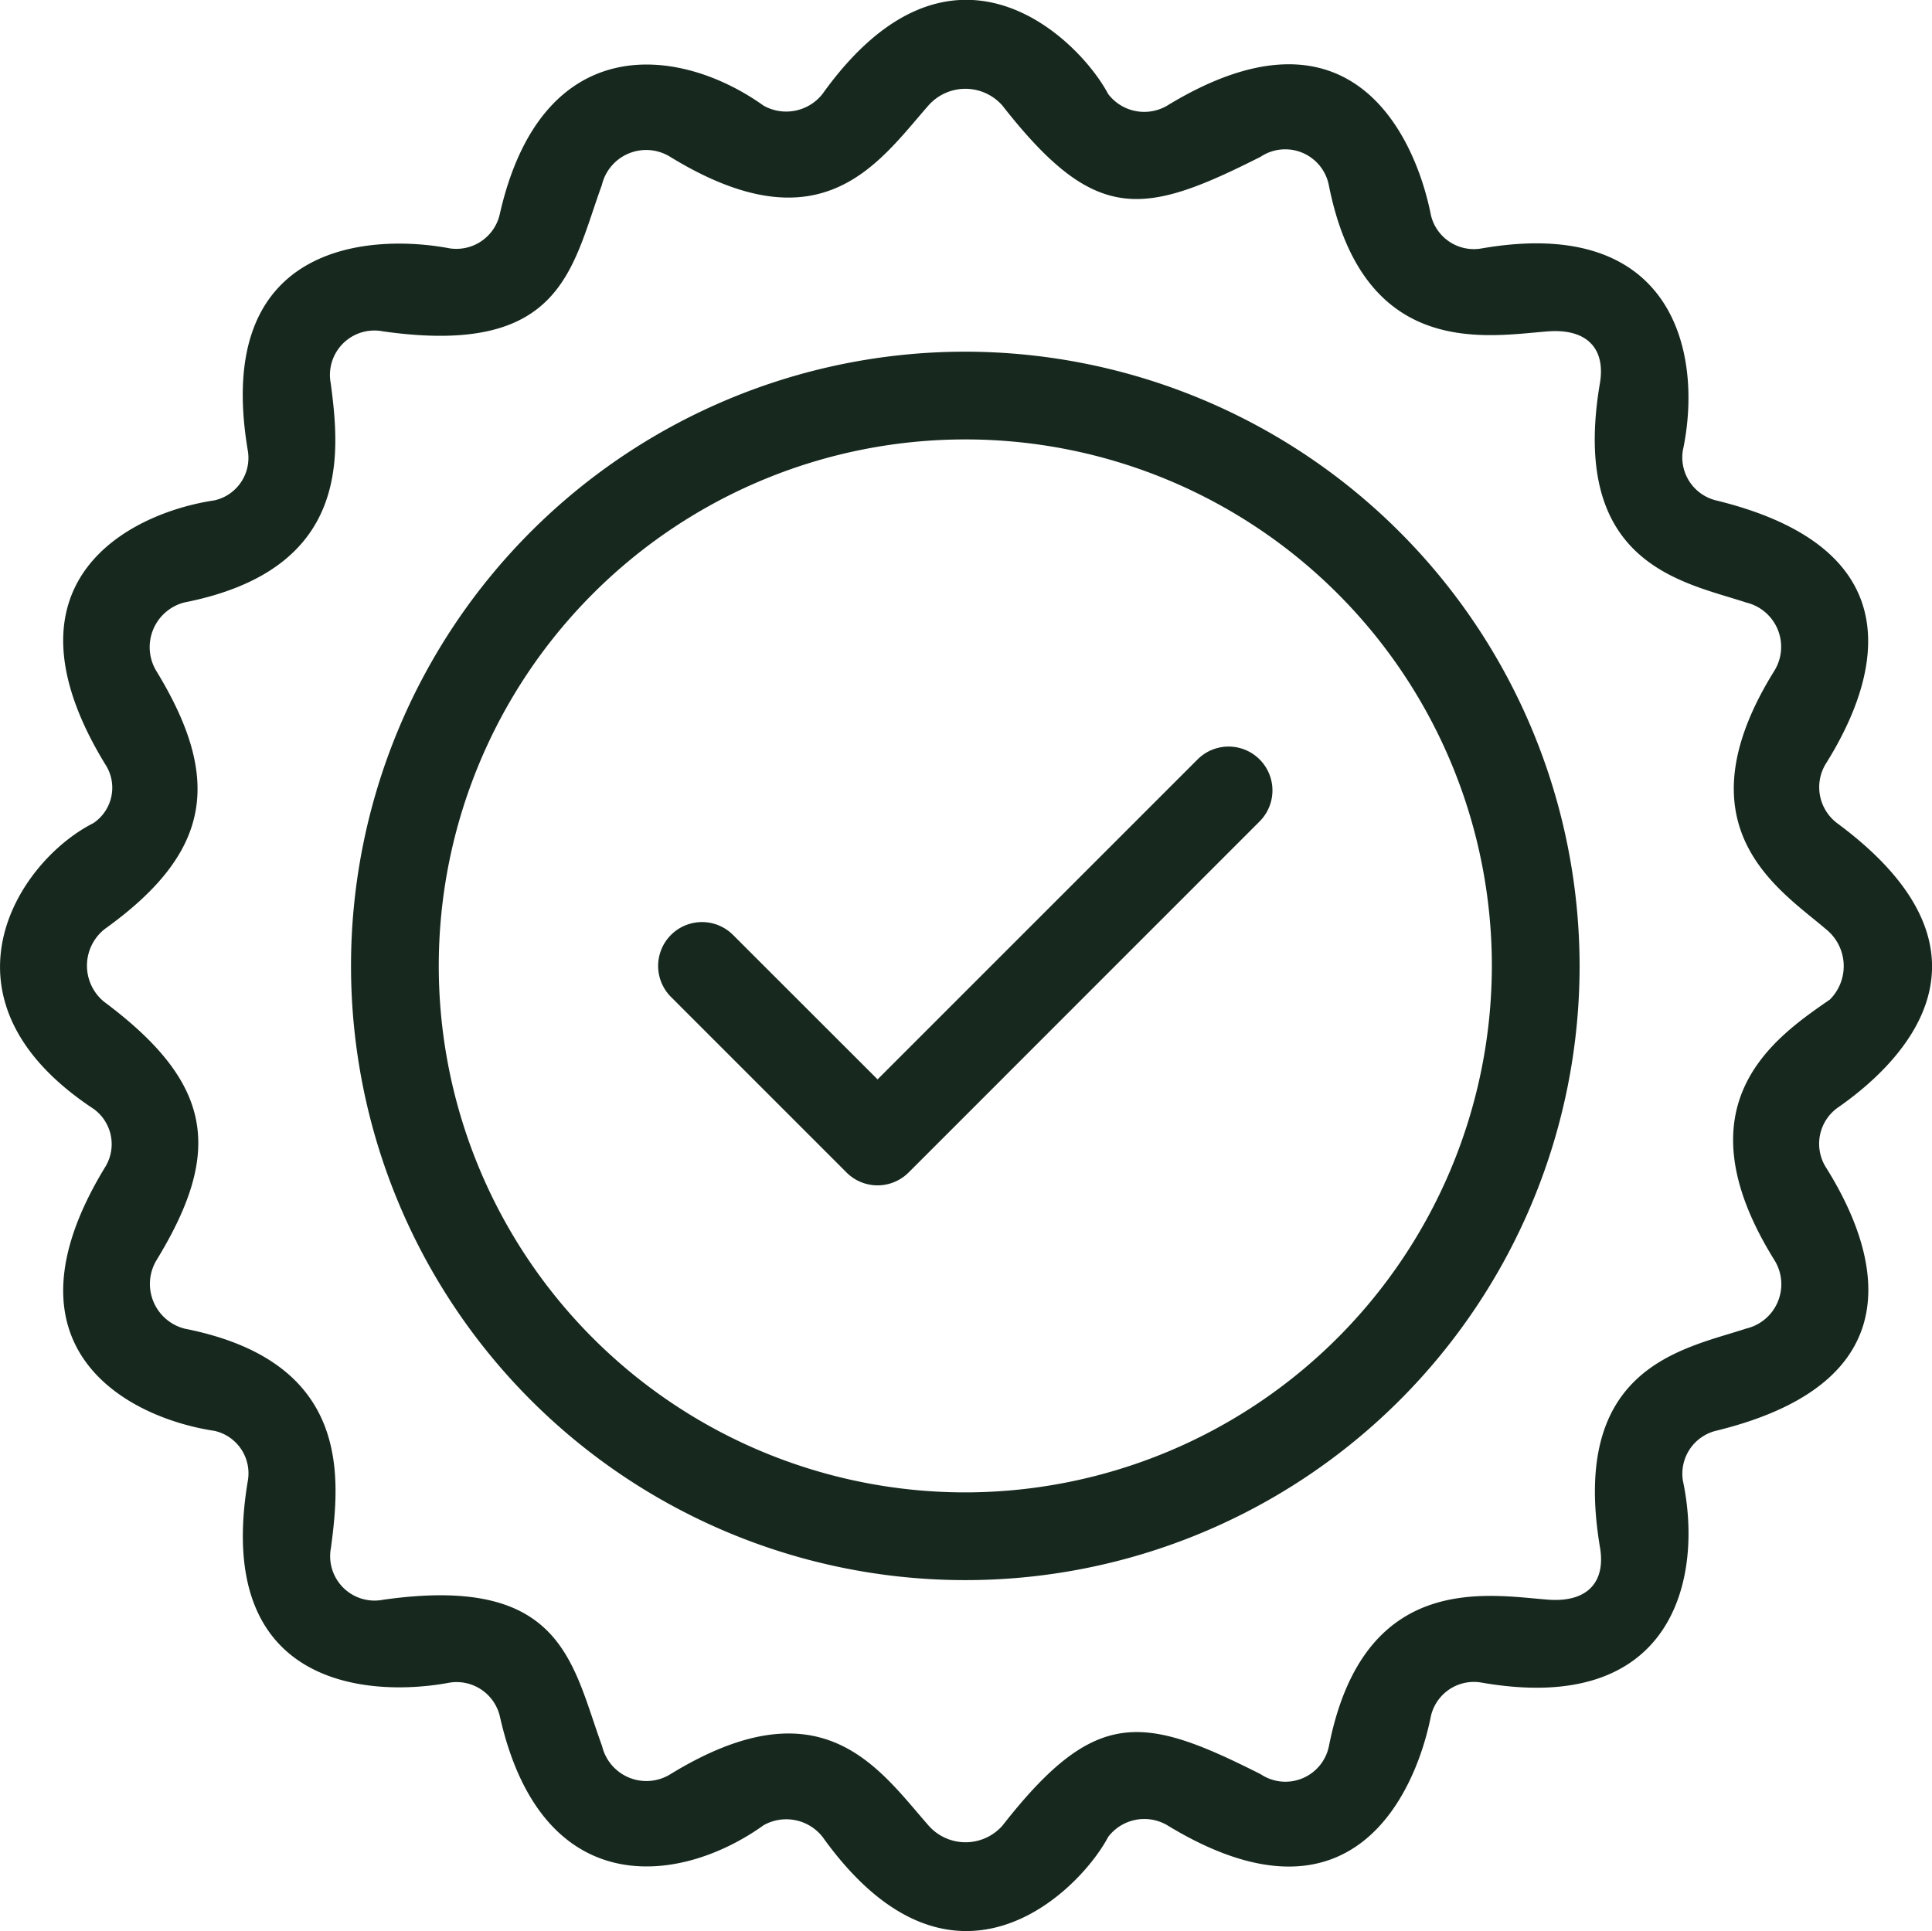 <svg xmlns="http://www.w3.org/2000/svg" width="63.037" height="63.017" viewBox="0 0 63.037 63.017"><g id="Line" transform="translate(-2 -1.984)"><path id="Caminho_516" data-name="Caminho 516" d="M30.043,10A20.043,20.043,0,1,0,50.086,30.043,20.065,20.065,0,0,0,30.043,10Zm0,37.223a17.18,17.18,0,1,1,17.18-17.18A17.2,17.2,0,0,1,30.043,47.223Z" transform="translate(3.453 3.46)" fill="#17291e"></path><path id="Caminho_517" data-name="Caminho 517" d="M34.6,19.42,24.159,29.861l-4.716-4.714a1.431,1.431,0,0,0-2.024,2.024L23.147,32.9a1.431,1.431,0,0,0,2.024,0L36.624,21.444A1.431,1.431,0,1,0,34.6,19.42Z" transform="translate(6.474 7.345)" fill="#17291e"></path><path id="Caminho_518" data-name="Caminho 518" d="M61.943,28.846a1.469,1.469,0,0,1-.382-1.921c1.4-2.225,3.43-6.9-3.565-8.611a1.445,1.445,0,0,1-1.089-1.628c.671-3.141-.269-7.7-6.591-6.591A1.44,1.44,0,0,1,48.687,9c-.474-2.408-2.515-7.286-8.61-3.566a1.478,1.478,0,0,1-1.921-.384c-.946-1.788-5.091-5.911-9.32,0a1.507,1.507,0,0,1-1.921.382C24.14,3.45,19.658,2.953,18.3,9a1.452,1.452,0,0,1-1.629,1.088c-2.425-.461-7.748-.309-6.587,6.591A1.42,1.42,0,0,1,9,18.311c-2.825.422-7.18,2.691-3.568,8.61a1.391,1.391,0,0,1-.382,1.921c-2.507,1.267-5.377,5.774,0,9.324a1.419,1.419,0,0,1,.382,1.9c-3.612,5.918.743,8.186,3.568,8.61A1.419,1.419,0,0,1,10.087,50.3c-1.161,6.9,4.162,7.052,6.59,6.59a1.45,1.45,0,0,1,1.629,1.088c1.354,6.05,5.837,5.552,8.611,3.565a1.507,1.507,0,0,1,1.921.382c4.229,5.913,8.374,1.79,9.32,0a1.48,1.48,0,0,1,1.921-.384c6.095,3.719,8.136-1.158,8.61-3.566a1.44,1.44,0,0,1,1.628-1.089C56.64,58,57.579,53.439,56.909,50.3A1.444,1.444,0,0,1,58,48.67c7-1.714,4.965-6.387,3.565-8.611a1.448,1.448,0,0,1,.379-1.918c1.87-1.293,5.913-4.919,0-9.294ZM59.9,43.111a1.486,1.486,0,0,1-.922,2.225c-2.03.67-5.771,1.221-4.773,7.147.19,1.127-.412,1.8-1.7,1.7-1.964-.15-6.009-.945-7.144,4.775a1.449,1.449,0,0,1-2.225.923c-3.854-1.946-5.4-2.195-8.428,1.676a1.607,1.607,0,0,1-2.409,0c-1.629-1.857-3.475-4.712-8.43-1.675a1.487,1.487,0,0,1-2.225-.922c-.989-2.714-1.281-5.608-7.145-4.773a1.449,1.449,0,0,1-1.7-1.7c.308-2.331.661-6.073-4.776-7.147a1.506,1.506,0,0,1-.922-2.225c2.172-3.552,1.871-5.774-1.708-8.444A1.522,1.522,0,0,1,5.417,32.3C8.9,29.8,9.265,27.422,7.094,23.868a1.505,1.505,0,0,1,.922-2.225c5.437-1.074,5.084-4.816,4.776-7.147a1.45,1.45,0,0,1,1.7-1.7c5.864.833,6.156-2.059,7.145-4.773A1.486,1.486,0,0,1,23.864,7.1c4.956,3.037,6.8.182,8.43-1.675a1.607,1.607,0,0,1,2.409,0C37.735,9.3,39.277,9.046,43.131,7.1a1.449,1.449,0,0,1,2.225.923c1.135,5.719,5.18,4.925,7.144,4.775,1.293-.1,1.894.576,1.7,1.7-1,5.927,2.743,6.477,4.773,7.147a1.487,1.487,0,0,1,.922,2.225c-3.184,5.114.18,7.147,1.676,8.43a1.543,1.543,0,0,1,.135,2.3C59.921,35.837,56.715,38,59.9,43.111Z" transform="translate(0 0)" fill="#17291e"></path></g></svg>